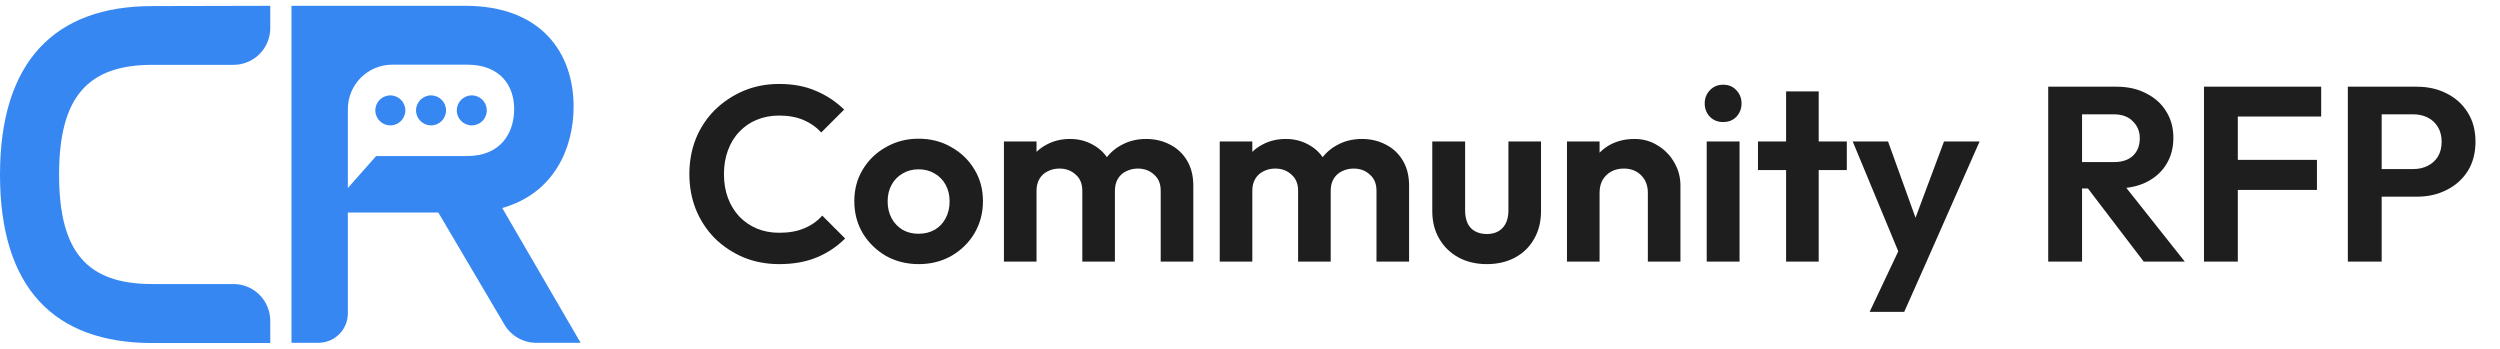 <svg width="215" height="30" viewBox="0 0 215 30" fill="none" xmlns="http://www.w3.org/2000/svg">
<path d="M23.243 0.5V2.409C23.244 2.825 23.162 3.237 23.003 3.621C22.845 4.005 22.612 4.355 22.318 4.649C22.024 4.943 21.675 5.177 21.291 5.336C20.906 5.495 20.495 5.577 20.079 5.577H13.097C7.516 5.577 5.081 8.368 5.081 15.021C5.081 21.674 7.486 24.427 13.097 24.427H20.079C20.918 24.427 21.723 24.76 22.316 25.354C22.91 25.947 23.243 26.752 23.243 27.591V29.5H13.097C4.638 29.5 0 24.736 0 15.029C0 5.321 4.68 0.523 13.097 0.523L23.243 0.5Z" fill="#3687F2"/>
<path d="M43.192 17.888C47.616 16.643 49.33 12.78 49.33 9.173C49.33 4.535 46.54 0.5 40.012 0.5H25.068V29.481H27.381C28.053 29.481 28.698 29.214 29.173 28.738C29.649 28.263 29.916 27.618 29.916 26.946V18.277H37.695L43.387 27.923C43.667 28.398 44.066 28.791 44.545 29.064C45.024 29.337 45.565 29.481 46.116 29.481H49.933L43.192 17.888ZM40.184 13.422H32.347L29.916 16.17V9.379C29.916 8.367 30.318 7.396 31.034 6.68C31.75 5.964 32.721 5.562 33.733 5.562H40.184C42.978 5.562 44.219 7.325 44.219 9.379C44.219 11.433 43.062 13.418 40.184 13.418V13.422Z" fill="#3687F2"/>
<path d="M33.569 10.784C34.281 10.784 34.859 10.206 34.859 9.494C34.859 8.781 34.281 8.203 33.569 8.203C32.856 8.203 32.278 8.781 32.278 9.494C32.278 10.206 32.856 10.784 33.569 10.784Z" fill="#3687F2"/>
<path d="M37.069 10.784C37.782 10.784 38.359 10.206 38.359 9.494C38.359 8.781 37.782 8.203 37.069 8.203C36.357 8.203 35.779 8.781 35.779 9.494C35.779 10.206 36.357 10.784 37.069 10.784Z" fill="#3687F2"/>
<path d="M40.574 10.784C41.286 10.784 41.864 10.206 41.864 9.494C41.864 8.781 41.286 8.203 40.574 8.203C39.861 8.203 39.284 8.781 39.284 9.494C39.284 10.206 39.861 10.784 40.574 10.784Z" fill="#3687F2"/>
<path d="M67.01 22.714C65.912 22.714 64.892 22.521 63.95 22.136C63.009 21.737 62.181 21.188 61.468 20.488C60.769 19.775 60.227 18.948 59.842 18.006C59.471 17.064 59.285 16.052 59.285 14.967C59.285 13.883 59.471 12.87 59.842 11.928C60.227 10.987 60.769 10.166 61.468 9.467C62.181 8.768 63.002 8.219 63.929 7.82C64.871 7.42 65.898 7.22 67.01 7.22C68.209 7.22 69.265 7.42 70.178 7.82C71.091 8.205 71.897 8.74 72.596 9.425L70.627 11.393C70.213 10.937 69.707 10.58 69.108 10.323C68.508 10.067 67.809 9.938 67.01 9.938C66.311 9.938 65.669 10.059 65.085 10.302C64.514 10.53 64.014 10.873 63.587 11.329C63.158 11.771 62.83 12.306 62.602 12.934C62.374 13.548 62.26 14.225 62.26 14.967C62.26 15.723 62.374 16.408 62.602 17.022C62.83 17.635 63.158 18.17 63.587 18.627C64.014 19.069 64.514 19.411 65.085 19.654C65.669 19.896 66.311 20.018 67.01 20.018C67.852 20.018 68.573 19.889 69.172 19.632C69.785 19.376 70.299 19.012 70.713 18.541L72.681 20.51C71.983 21.209 71.169 21.751 70.242 22.136C69.315 22.521 68.237 22.714 67.01 22.714ZM79.012 22.714C77.971 22.714 77.029 22.479 76.188 22.008C75.36 21.523 74.697 20.874 74.197 20.06C73.712 19.233 73.47 18.313 73.47 17.3C73.47 16.287 73.712 15.381 74.197 14.582C74.682 13.769 75.346 13.127 76.188 12.656C77.029 12.171 77.964 11.928 78.991 11.928C80.047 11.928 80.988 12.171 81.816 12.656C82.657 13.127 83.321 13.769 83.806 14.582C84.291 15.381 84.534 16.287 84.534 17.3C84.534 18.313 84.291 19.233 83.806 20.06C83.321 20.874 82.657 21.523 81.816 22.008C80.988 22.479 80.054 22.714 79.012 22.714ZM78.991 20.103C79.519 20.103 79.982 19.989 80.382 19.761C80.796 19.518 81.109 19.19 81.323 18.776C81.552 18.348 81.666 17.863 81.666 17.321C81.666 16.779 81.552 16.301 81.323 15.887C81.095 15.474 80.781 15.153 80.382 14.924C79.982 14.682 79.519 14.561 78.991 14.561C78.477 14.561 78.021 14.682 77.621 14.924C77.222 15.153 76.908 15.474 76.68 15.887C76.451 16.301 76.337 16.779 76.337 17.321C76.337 17.863 76.451 18.348 76.68 18.776C76.908 19.19 77.222 19.518 77.621 19.761C78.021 19.989 78.477 20.103 78.991 20.103ZM86.338 22.5V12.164H89.142V22.5H86.338ZM93.079 22.5V16.401C93.079 15.802 92.887 15.338 92.501 15.01C92.13 14.668 91.667 14.496 91.11 14.496C90.74 14.496 90.404 14.575 90.105 14.732C89.805 14.874 89.57 15.088 89.398 15.374C89.227 15.659 89.142 16.002 89.142 16.401L88.05 15.866C88.05 15.067 88.221 14.375 88.564 13.79C88.921 13.205 89.398 12.756 89.998 12.442C90.597 12.114 91.275 11.95 92.031 11.95C92.744 11.95 93.393 12.114 93.978 12.442C94.563 12.756 95.027 13.205 95.369 13.79C95.711 14.361 95.883 15.053 95.883 15.866V22.5H93.079ZM99.82 22.5V16.401C99.82 15.802 99.628 15.338 99.242 15.01C98.871 14.668 98.408 14.496 97.851 14.496C97.495 14.496 97.159 14.575 96.846 14.732C96.546 14.874 96.311 15.088 96.139 15.374C95.968 15.659 95.883 16.002 95.883 16.401L94.278 16.016C94.335 15.188 94.556 14.475 94.941 13.876C95.326 13.262 95.833 12.791 96.46 12.463C97.088 12.121 97.787 11.95 98.558 11.95C99.328 11.95 100.02 12.114 100.633 12.442C101.247 12.756 101.732 13.212 102.089 13.812C102.445 14.411 102.624 15.124 102.624 15.952V22.5H99.82ZM104.896 22.5V12.164H107.699V22.5H104.896ZM111.637 22.5V16.401C111.637 15.802 111.444 15.338 111.059 15.01C110.688 14.668 110.225 14.496 109.668 14.496C109.297 14.496 108.962 14.575 108.662 14.732C108.363 14.874 108.127 15.088 107.956 15.374C107.785 15.659 107.699 16.002 107.699 16.401L106.608 15.866C106.608 15.067 106.779 14.375 107.122 13.79C107.478 13.205 107.956 12.756 108.555 12.442C109.155 12.114 109.832 11.95 110.588 11.95C111.302 11.95 111.951 12.114 112.536 12.442C113.121 12.756 113.584 13.205 113.927 13.79C114.269 14.361 114.44 15.053 114.44 15.866V22.5H111.637ZM118.378 22.5V16.401C118.378 15.802 118.185 15.338 117.8 15.01C117.429 14.668 116.966 14.496 116.409 14.496C116.053 14.496 115.717 14.575 115.403 14.732C115.104 14.874 114.868 15.088 114.697 15.374C114.526 15.659 114.44 16.002 114.44 16.401L112.835 16.016C112.893 15.188 113.114 14.475 113.499 13.876C113.884 13.262 114.391 12.791 115.018 12.463C115.646 12.121 116.345 11.95 117.115 11.95C117.886 11.95 118.578 12.114 119.191 12.442C119.805 12.756 120.29 13.212 120.646 13.812C121.003 14.411 121.181 15.124 121.181 15.952V22.5H118.378ZM127.862 22.714C126.949 22.714 126.136 22.521 125.423 22.136C124.724 21.751 124.174 21.216 123.775 20.531C123.375 19.846 123.176 19.055 123.176 18.156V12.164H126V18.092C126 18.52 126.072 18.89 126.214 19.204C126.357 19.504 126.571 19.732 126.856 19.889C127.142 20.046 127.477 20.125 127.862 20.125C128.447 20.125 128.904 19.946 129.232 19.59C129.56 19.233 129.724 18.734 129.724 18.092V12.164H132.527V18.156C132.527 19.069 132.328 19.868 131.928 20.553C131.543 21.237 130.994 21.772 130.28 22.158C129.581 22.529 128.775 22.714 127.862 22.714ZM141.715 22.5V16.572C141.715 15.959 141.522 15.459 141.137 15.074C140.752 14.689 140.253 14.496 139.639 14.496C139.24 14.496 138.883 14.582 138.569 14.753C138.255 14.924 138.006 15.167 137.82 15.481C137.649 15.795 137.563 16.159 137.563 16.572L136.472 16.016C136.472 15.203 136.643 14.496 136.986 13.897C137.342 13.284 137.827 12.806 138.441 12.463C139.068 12.121 139.775 11.95 140.559 11.95C141.315 11.95 141.993 12.142 142.592 12.528C143.192 12.899 143.662 13.391 144.005 14.004C144.347 14.603 144.518 15.252 144.518 15.952V22.5H141.715ZM134.76 22.5V12.164H137.563V22.5H134.76ZM146.777 22.5V12.164H149.601V22.5H146.777ZM148.189 10.495C147.732 10.495 147.354 10.345 147.055 10.045C146.755 9.731 146.605 9.346 146.605 8.89C146.605 8.447 146.755 8.069 147.055 7.755C147.354 7.442 147.732 7.285 148.189 7.285C148.66 7.285 149.038 7.442 149.323 7.755C149.623 8.069 149.773 8.447 149.773 8.89C149.773 9.346 149.623 9.731 149.323 10.045C149.038 10.345 148.66 10.495 148.189 10.495ZM153.604 22.5V7.862H156.408V22.5H153.604ZM151.186 14.625V12.164H158.826V14.625H151.186ZM163.655 22.586L159.332 12.164H162.371L165.239 20.125H164.212L167.186 12.164H170.246L165.645 22.586H163.655ZM160.788 26.823L163.933 20.167L165.645 22.586L163.762 26.823H160.788ZM178.286 16.208V13.94H181.774C182.487 13.94 183.037 13.762 183.422 13.405C183.821 13.034 184.021 12.528 184.021 11.886C184.021 11.301 183.821 10.816 183.422 10.43C183.037 10.031 182.487 9.831 181.774 9.831H178.286V7.456H182.031C183.001 7.456 183.85 7.648 184.577 8.034C185.319 8.405 185.89 8.918 186.289 9.574C186.703 10.231 186.91 10.987 186.91 11.843C186.91 12.727 186.703 13.498 186.289 14.154C185.89 14.796 185.319 15.303 184.577 15.673C183.836 16.03 182.972 16.208 181.988 16.208H178.286ZM176.146 22.5V7.456H179.056V22.5H176.146ZM184.363 22.5L179.399 15.994L182.074 15.16L187.894 22.5H184.363ZM189.542 22.5V7.456H192.452V22.5H189.542ZM191.682 16.337V13.747H199.257V16.337H191.682ZM191.682 10.024V7.456H199.621V10.024H191.682ZM204.054 16.915V14.539H207.542C207.998 14.539 208.412 14.447 208.783 14.261C209.154 14.075 209.446 13.812 209.66 13.469C209.874 13.113 209.981 12.684 209.981 12.185C209.981 11.7 209.874 11.279 209.66 10.923C209.446 10.566 209.154 10.295 208.783 10.109C208.412 9.924 207.998 9.831 207.542 9.831H204.054V7.456H207.841C208.797 7.456 209.653 7.648 210.409 8.034C211.18 8.419 211.786 8.968 212.228 9.681C212.671 10.38 212.892 11.215 212.892 12.185C212.892 13.155 212.671 13.997 212.228 14.71C211.786 15.409 211.18 15.952 210.409 16.337C209.653 16.722 208.797 16.915 207.841 16.915H204.054ZM201.914 22.5V7.456H204.824V22.5H201.914Z" fill="#1E1E1E"/>
</svg>
